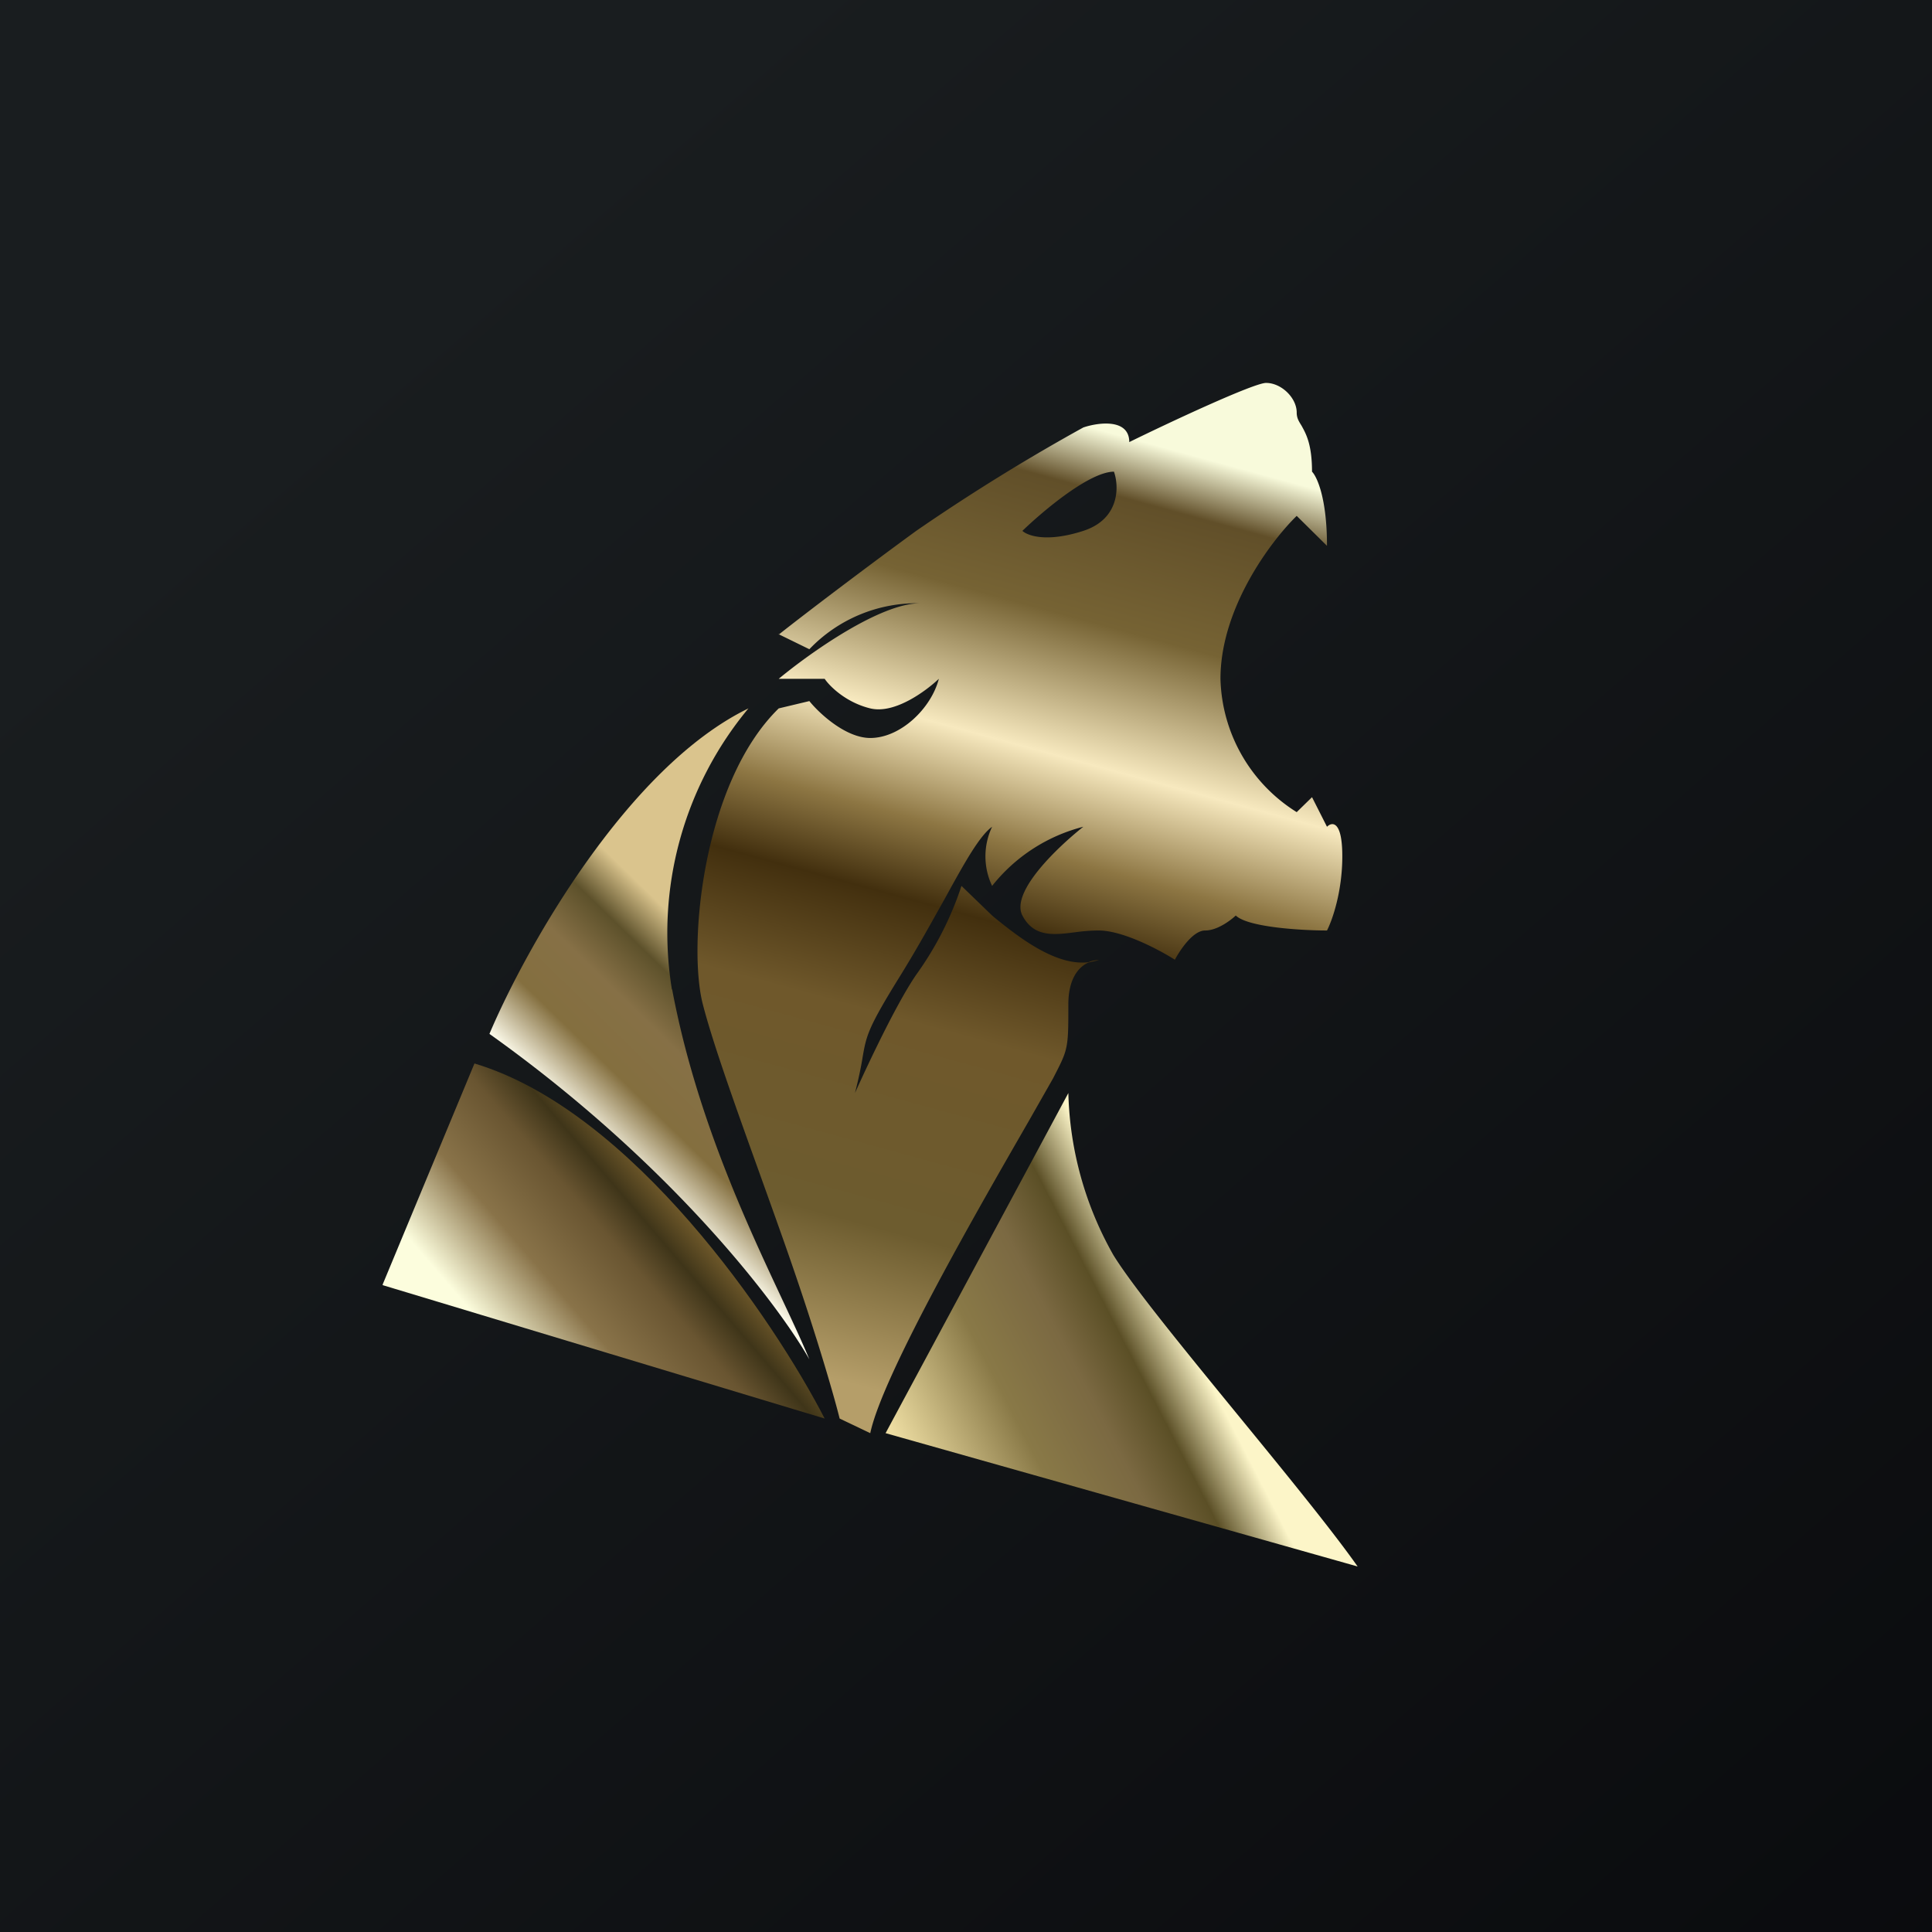 <?xml version="1.0" encoding="UTF-8"?>
<!-- generated by Finnhub -->
<svg viewBox="0 0 55.5 55.5" xmlns="http://www.w3.org/2000/svg">
<rect x="0" y="0" width="55.5" height="55.5" fill="#808080" stroke="none"/>
<path d="M 0,0 H 55.5 V 55.5 H 0 Z" fill="url(#e)"/>
<path d="M 10.99,36.905 L 13.63,30.55 C 18.17,31.91 22.23,37.92 23.69,40.75 L 11,36.92 Z" fill="url(#d)"/>
<path d="M 31.99,36.065 A 9.92,9.92 0 0,1 30.69,31.4 L 25.44,41.17 L 39,45 C 37.4,42.73 33.05,37.77 32,36.08 Z" fill="url(#c)"/>
<path d="M 19.3,28.415 A 10.09,10.09 0 0,1 21.5,20.35 C 18,22.05 15.08,27.29 14.06,29.7 C 19.31,33.44 22.37,37.5 23.25,39.05 C 22.37,36.92 20.19,33.1 19.31,28.43 Z" fill="url(#b)"/>
<path d="M 22.36,18.215 L 23.25,18.65 A 4.27,4.27 0 0,1 26.43,17.33 C 25.29,17.33 23.3,18.73 22.37,19.5 H 23.69 C 23.83,19.71 24.3,20.18 25,20.35 C 25.7,20.52 26.6,19.85 26.97,19.5 C 26.75,20.35 25.87,21.2 25,21.2 C 24.3,21.2 23.54,20.5 23.25,20.14 L 22.37,20.35 C 20.19,22.48 19.75,27.15 20.19,28.85 C 20.48,29.98 21.16,31.87 21.84,33.76 C 22.18,34.71 22.52,35.65 22.81,36.5 C 23.51,38.54 23.98,40.18 24.12,40.75 L 25,41.17 C 25.35,39.49 28.18,34.59 29.55,32.21 L 30.25,30.98 C 30.44,30.61 30.55,30.4 30.61,30.18 C 30.69,29.88 30.69,29.58 30.69,28.85 C 30.69,28.11 30.99,27.77 31.27,27.65 L 31.57,27.58 A 0.7,0.7 0 0,0 31.27,27.64 C 30.32,27.76 29.24,26.9 28.57,26.36 L 28.5,26.3 L 27.62,25.45 A 9.39,9.39 0 0,1 26.32,28 C 25.62,29.02 24.56,31.4 24.56,31.4 C 24.68,30.93 24.74,30.62 24.78,30.37 C 24.89,29.74 24.93,29.53 25.88,28 C 26.38,27.19 26.79,26.44 27.15,25.8 C 27.72,24.76 28.14,24.01 28.5,23.75 A 1.98,1.98 0 0,0 28.5,25.45 A 4.88,4.88 0 0,1 31.12,23.75 C 30.4,24.32 29.02,25.62 29.37,26.3 C 29.7,26.93 30.27,26.86 30.89,26.78 C 31.11,26.75 31.34,26.73 31.56,26.73 C 32.26,26.73 33.31,27.29 33.75,27.57 C 33.9,27.29 34.27,26.73 34.62,26.73 S 35.35,26.44 35.5,26.3 C 35.85,26.64 37.4,26.73 38.12,26.73 C 38.27,26.44 38.56,25.62 38.56,24.6 C 38.56,23.58 38.27,23.6 38.12,23.75 L 37.69,22.9 L 37.25,23.33 A 4.65,4.65 0 0,1 35.06,19.5 C 35.06,17.46 36.52,15.53 37.25,14.82 L 38.12,15.68 C 38.12,14.31 37.83,13.69 37.69,13.55 C 37.69,12.75 37.51,12.45 37.39,12.23 C 37.31,12.1 37.25,12.01 37.25,11.85 C 37.25,11.43 36.81,11 36.37,11 C 36.02,11 33.6,12.13 32.44,12.7 C 32.44,12.02 31.56,12.13 31.12,12.28 A 57.01,57.01 0 0,0 26.32,15.25 C 24.92,16.27 23.1,17.65 22.37,18.23 Z M 29.37,15.25 C 29.96,14.68 31.3,13.55 32,13.55 C 32.15,13.97 32.17,14.91 31.12,15.25 C 30.07,15.59 29.52,15.39 29.37,15.25 Z" fill="url(#a)"/>
<defs>
<linearGradient id="e" x1="10.42" x2="68.15" y1="9.71" y2="76.02" gradientUnits="userSpaceOnUse">
<stop stop-color="rgb(25, 29, 31)" offset="0"/>
<stop stop-color="rgb(5, 5, 8)" offset="1"/>
</linearGradient>
<linearGradient id="d" x1="18.88" x2="13.75" y1="33.52" y2="37.92" gradientUnits="userSpaceOnUse">
<stop stop-color="rgb(125, 99, 47)" offset="0"/>
<stop stop-color="rgb(63, 53, 25)" offset=".19"/>
<stop stop-color="rgb(105, 85, 49)" offset=".35"/>
<stop stop-color="rgb(137, 115, 73)" offset=".66"/>
<stop stop-color="rgb(252, 253, 221)" offset="1"/>
</linearGradient>
<linearGradient id="c" x1="33.75" x2="25.97" y1="37.77" y2="41.78" gradientUnits="userSpaceOnUse">
<stop stop-color="rgb(252, 245, 200)" offset="0"/>
<stop stop-color="rgb(91, 79, 38)" offset=".19"/>
<stop stop-color="rgb(123, 105, 66)" offset=".37"/>
<stop stop-color="rgb(137, 121, 71)" offset=".62"/>
<stop stop-color="rgb(237, 221, 162)" offset="1"/>
</linearGradient>
<linearGradient id="b" x1="19.75" x2="15.5" y1="26.73" y2="31.1" gradientUnits="userSpaceOnUse">
<stop stop-color="rgb(218, 196, 141)" offset="0"/>
<stop stop-color="rgb(93, 81, 43)" offset=".21"/>
<stop stop-color="rgb(134, 112, 70)" offset=".44"/>
<stop stop-color="rgb(132, 111, 63)" offset=".72"/>
<stop stop-color="rgb(253, 251, 235)" offset="1"/>
</linearGradient>
<linearGradient id="a" x1="32.87" x2="25.41" y1="12.7" y2="40.01" gradientUnits="userSpaceOnUse">
<stop stop-color="rgb(248, 250, 219)" offset="0"/>
<stop stop-color="rgb(97, 79, 41)" offset=".06"/>
<stop stop-color="rgb(118, 99, 52)" offset=".19"/>
<stop stop-color="rgb(247, 233, 191)" offset=".33"/>
<stop stop-color="rgb(141, 118, 67)" offset=".43"/>
<stop stop-color="rgb(66, 47, 14)" offset=".51"/>
<stop stop-color="rgb(111, 88, 43)" offset=".63"/>
<stop stop-color="rgb(109, 92, 47)" offset=".84"/>
<stop stop-color="rgb(181, 158, 105)" offset="1"/>
</linearGradient>
</defs>
</svg>
